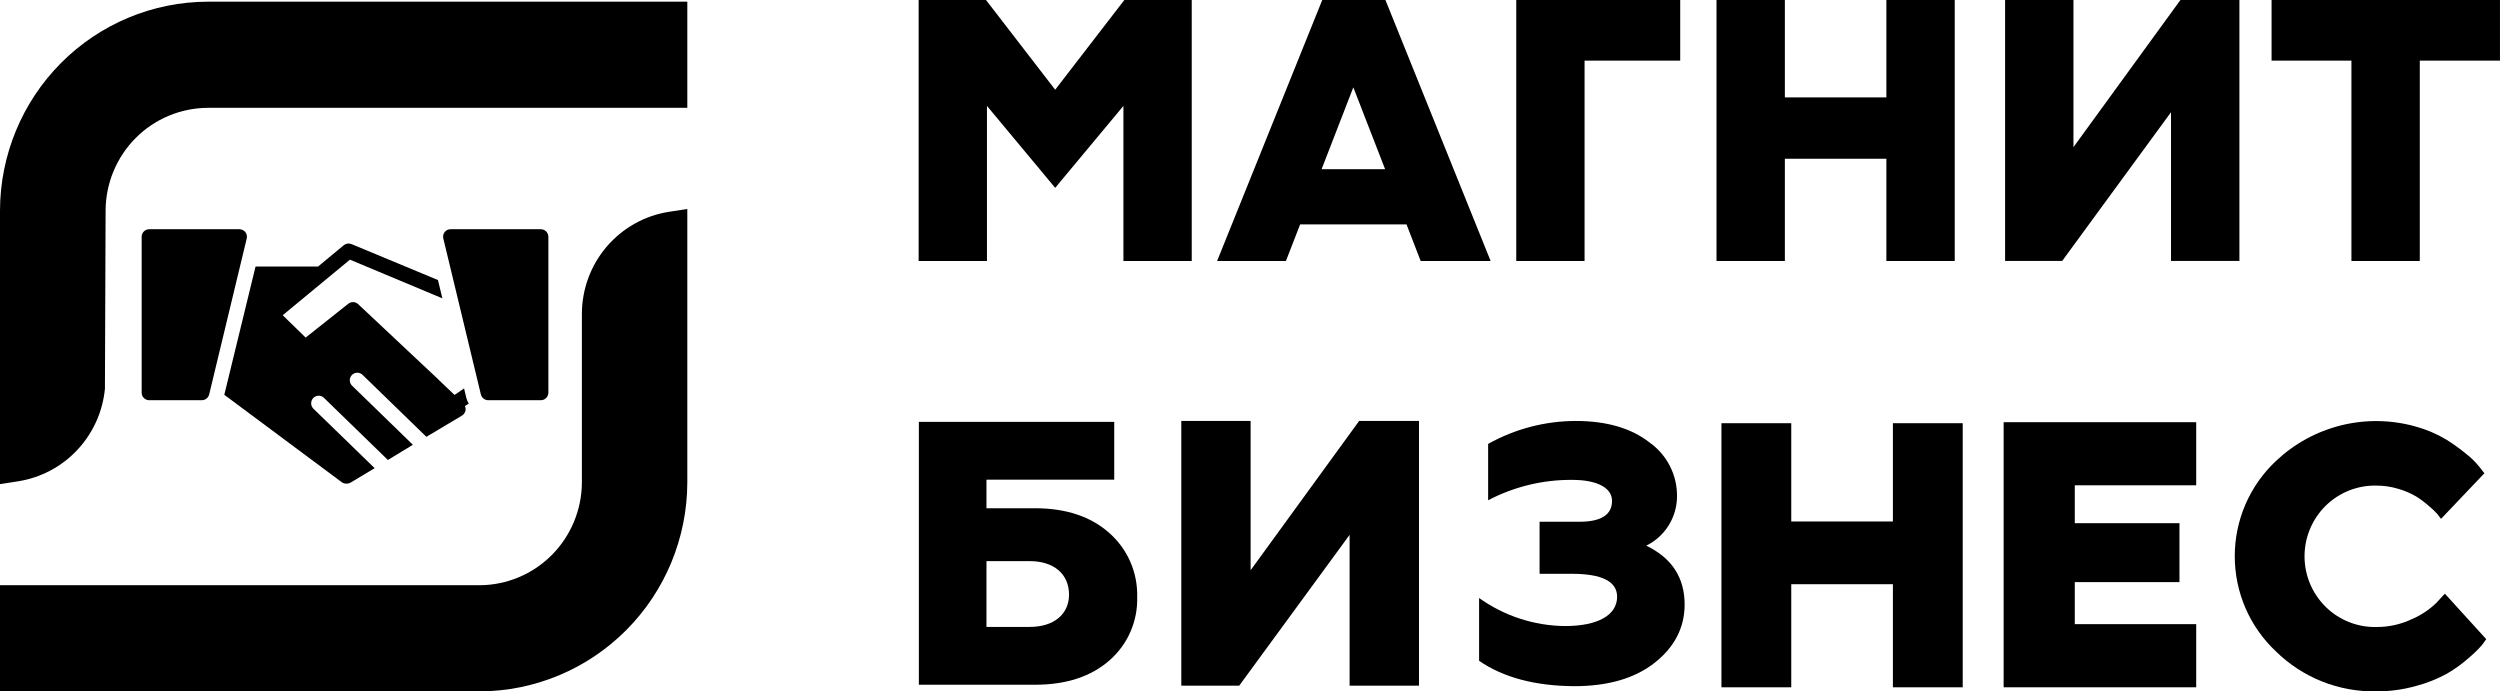 <?xml version="1.0" encoding="UTF-8"?> <svg xmlns="http://www.w3.org/2000/svg" width="405" height="112" viewBox="0 0 405 112" fill="none"><g clip-path="url(#clip0_182_390)"><path d="M245.633 42.281V0H272.194V9.822H256.7V42.281H245.633Z" fill="black"></path><path d="M305.593 42.281V25.716H289.148V42.281H278.074V0H289.148V15.778H305.593V0H316.667V42.281H305.593Z" fill="black"></path><path d="M367.995 0V9.822H380.931V42.281H392.005V9.822H404.995V0H367.995Z" fill="black"></path><path d="M351.704 42.267V18.179L334.077 42.267H324.826V0H335.899V23.837L353.229 0H362.784V42.267H351.704Z" fill="black"></path><path d="M181.994 42.281V17.155L170.941 30.43L159.887 17.155V42.281H148.82V0H159.732L170.941 14.537L182.143 0H193.061V42.281H181.994Z" fill="black"></path><path d="M214.097 27.412H224.388L219.239 14.15L214.097 27.412ZM230.151 42.281L227.856 36.352H210.621L208.32 42.281H197.172L214.205 0H224.442L241.481 42.281H230.151Z" fill="black"></path><path d="M324.589 111.341H355.786V101.112H336.115V94.302H353.073V84.757H336.115V78.618H355.786V68.396H324.589V111.341Z" fill="black"></path><path d="M306.65 111.343V94.642H290.184V111.343H278.874V68.56H290.184V84.481H306.65V68.56H317.96V111.343H306.65Z" fill="black"></path><path d="M384.989 112C381.987 112.06 379.004 111.52 376.211 110.413C373.418 109.306 370.872 107.653 368.719 105.549C366.609 103.575 364.926 101.185 363.775 98.528C362.624 95.871 362.031 93.005 362.031 90.107C362.031 87.209 362.624 84.343 363.775 81.686C364.926 79.029 366.609 76.639 368.719 74.665C371.686 71.866 375.32 69.882 379.271 68.904C383.222 67.926 387.357 67.988 391.278 69.082C393.011 69.548 394.673 70.248 396.218 71.165C397.396 71.894 398.523 72.703 399.592 73.586C400.372 74.2 401.079 74.903 401.697 75.682L402.473 76.666L395.448 84.053L394.828 83.252C394.429 82.814 394 82.404 393.545 82.025C392.887 81.444 392.186 80.916 391.447 80.444C390.547 79.916 389.586 79.501 388.586 79.21C387.427 78.852 386.221 78.669 385.009 78.667C383.489 78.63 381.978 78.898 380.563 79.457C379.148 80.016 377.859 80.854 376.771 81.921C375.683 82.989 374.819 84.264 374.228 85.672C373.638 87.08 373.334 88.593 373.334 90.121C373.334 91.649 373.638 93.161 374.228 94.569C374.819 95.978 375.683 97.253 376.771 98.32C377.859 99.387 379.148 100.225 380.563 100.784C381.978 101.343 383.489 101.612 385.009 101.574C386.997 101.582 388.962 101.141 390.758 100.285C392.207 99.665 393.531 98.785 394.666 97.688L396.069 96.175L402.77 103.542L402.554 103.847C402.413 104.064 402.217 104.315 401.981 104.613C401.338 105.331 400.643 105.999 399.902 106.614C398.821 107.57 397.648 108.415 396.4 109.138C394.828 109.998 393.158 110.663 391.427 111.119C389.338 111.709 387.178 112.006 385.009 112" fill="black"></path><path d="M218.634 111.08V86.646L200.751 111.08H191.371V68.195H202.6V92.378L220.179 68.195H229.877V111.08H218.634Z" fill="black"></path><path d="M148.856 110.927V68.341H180.506V77.709H159.809V82.335H167.677C172.698 82.335 176.754 83.692 179.716 86.351C181.176 87.638 182.336 89.232 183.115 91.019C183.894 92.807 184.272 94.745 184.224 96.696C184.282 98.635 183.91 100.564 183.135 102.341C182.36 104.119 181.201 105.701 179.743 106.973C176.78 109.591 172.725 110.927 167.704 110.927H148.856ZM159.809 101.559H166.827C170.7 101.559 173.184 99.524 173.184 96.329C173.184 92.978 170.7 90.903 166.827 90.903H159.809V101.559Z" fill="black"></path><path d="M239.614 107.05V96.875C243.679 99.784 248.533 101.371 253.522 101.42C258.86 101.42 261.971 99.65 261.971 96.672C261.971 94.196 259.501 92.955 254.636 92.955H249.412V84.523H255.864C259.386 84.523 261.148 83.397 261.148 81.131C261.148 79.096 258.86 77.74 254.689 77.74C249.952 77.705 245.278 78.84 241.078 81.043V71.913C245.413 69.487 250.289 68.208 255.25 68.195C260.291 68.195 264.285 69.376 267.214 71.675C268.619 72.665 269.761 73.987 270.539 75.525C271.317 77.063 271.707 78.769 271.675 80.493C271.655 82.146 271.178 83.761 270.297 85.156C269.416 86.552 268.167 87.674 266.688 88.396C270.851 90.397 272.91 93.585 272.91 97.947C272.91 101.664 271.263 104.853 268.037 107.383C264.812 109.913 260.466 111.161 255.013 111.161C248.711 111.12 243.548 109.764 239.614 107.05Z" fill="black"></path><path d="M0 34.109C0.021 25.142 3.575 16.548 9.882 10.207C16.19 3.867 24.739 0.295 33.66 0.273H111.345V17.469H33.66C29.275 17.487 25.075 19.246 21.975 22.363C18.874 25.479 17.125 29.701 17.107 34.109L16.999 62.965C16.646 66.666 15.083 70.144 12.555 72.857C10.026 75.569 6.674 77.363 3.023 77.956L0 78.424V34.109Z" fill="black"></path><path d="M0 112.003V94.807H77.719C82.1 94.784 86.296 93.024 89.394 89.91C92.492 86.795 94.243 82.578 94.266 78.174V50.776C94.287 46.802 95.714 42.965 98.29 39.951C100.866 36.937 104.424 34.941 108.329 34.32L111.345 33.852V78.174C111.322 87.139 107.769 95.73 101.463 102.069C95.157 108.408 86.61 111.979 77.692 112.003H0Z" fill="black"></path><path d="M39.745 37.594C39.861 37.745 39.942 37.921 39.979 38.108C40.017 38.295 40.01 38.489 39.961 38.673L33.888 63.893C33.822 64.16 33.67 64.397 33.457 64.567C33.243 64.738 32.979 64.832 32.707 64.836H24.177C24.014 64.837 23.853 64.805 23.703 64.743C23.552 64.68 23.416 64.588 23.302 64.472C23.187 64.356 23.097 64.218 23.036 64.066C22.976 63.914 22.946 63.752 22.949 63.588V38.361C22.949 38.035 23.077 37.723 23.306 37.493C23.535 37.263 23.846 37.133 24.17 37.133H38.78C38.965 37.133 39.147 37.174 39.314 37.254C39.481 37.334 39.628 37.45 39.745 37.594ZM87.603 37.133H73.007C72.819 37.129 72.632 37.169 72.462 37.251C72.293 37.333 72.144 37.453 72.029 37.603C71.914 37.753 71.836 37.928 71.801 38.114C71.765 38.3 71.774 38.491 71.826 38.673L77.899 63.893C77.965 64.16 78.116 64.397 78.33 64.567C78.543 64.738 78.807 64.832 79.08 64.836H87.61C87.934 64.836 88.246 64.707 88.476 64.477C88.706 64.247 88.836 63.935 88.838 63.608V38.361C88.837 38.199 88.805 38.038 88.742 37.889C88.68 37.739 88.588 37.604 88.474 37.49C88.359 37.376 88.223 37.286 88.074 37.224C87.924 37.163 87.764 37.132 87.603 37.133ZM75.929 65.386C75.761 65.094 75.631 64.782 75.544 64.457L75.18 62.923L73.634 63.982L71.05 61.519C71.049 61.505 71.044 61.492 71.036 61.481C71.027 61.47 71.016 61.462 71.003 61.458L58.039 49.289C57.824 49.077 57.537 48.952 57.236 48.94C56.934 48.927 56.639 49.028 56.406 49.221L49.516 54.688L45.798 51.066L56.69 42.065L71.664 48.332L70.949 45.368L56.939 39.541C56.734 39.454 56.51 39.425 56.29 39.457C56.069 39.489 55.862 39.582 55.691 39.724L51.52 43.184H41.398L36.337 63.955L55.34 78.098C55.548 78.257 55.801 78.344 56.062 78.349C56.295 78.367 56.529 78.32 56.737 78.213L60.698 75.846L50.778 66.213C50.546 65.987 50.412 65.676 50.407 65.351C50.402 65.025 50.526 64.711 50.751 64.477C50.977 64.243 51.285 64.109 51.609 64.104C51.933 64.099 52.246 64.223 52.479 64.45L62.837 74.516L66.886 72.054L57.115 62.557C56.984 62.45 56.876 62.316 56.799 62.164C56.722 62.013 56.677 61.847 56.667 61.677C56.657 61.508 56.683 61.337 56.742 61.178C56.8 61.019 56.892 60.873 57.009 60.751C57.127 60.629 57.269 60.533 57.426 60.468C57.582 60.404 57.751 60.373 57.92 60.378C58.089 60.383 58.255 60.423 58.408 60.495C58.561 60.568 58.698 60.672 58.809 60.8L69.073 70.765L74.829 67.333C74.993 67.236 75.133 67.103 75.237 66.942C75.341 66.782 75.407 66.6 75.429 66.41C75.452 66.194 75.414 65.976 75.321 65.779L75.929 65.386Z" fill="black"></path></g><defs><clipPath id="clip0_182_390"><rect width="405" height="112" fill="white"></rect></clipPath></defs></svg> 